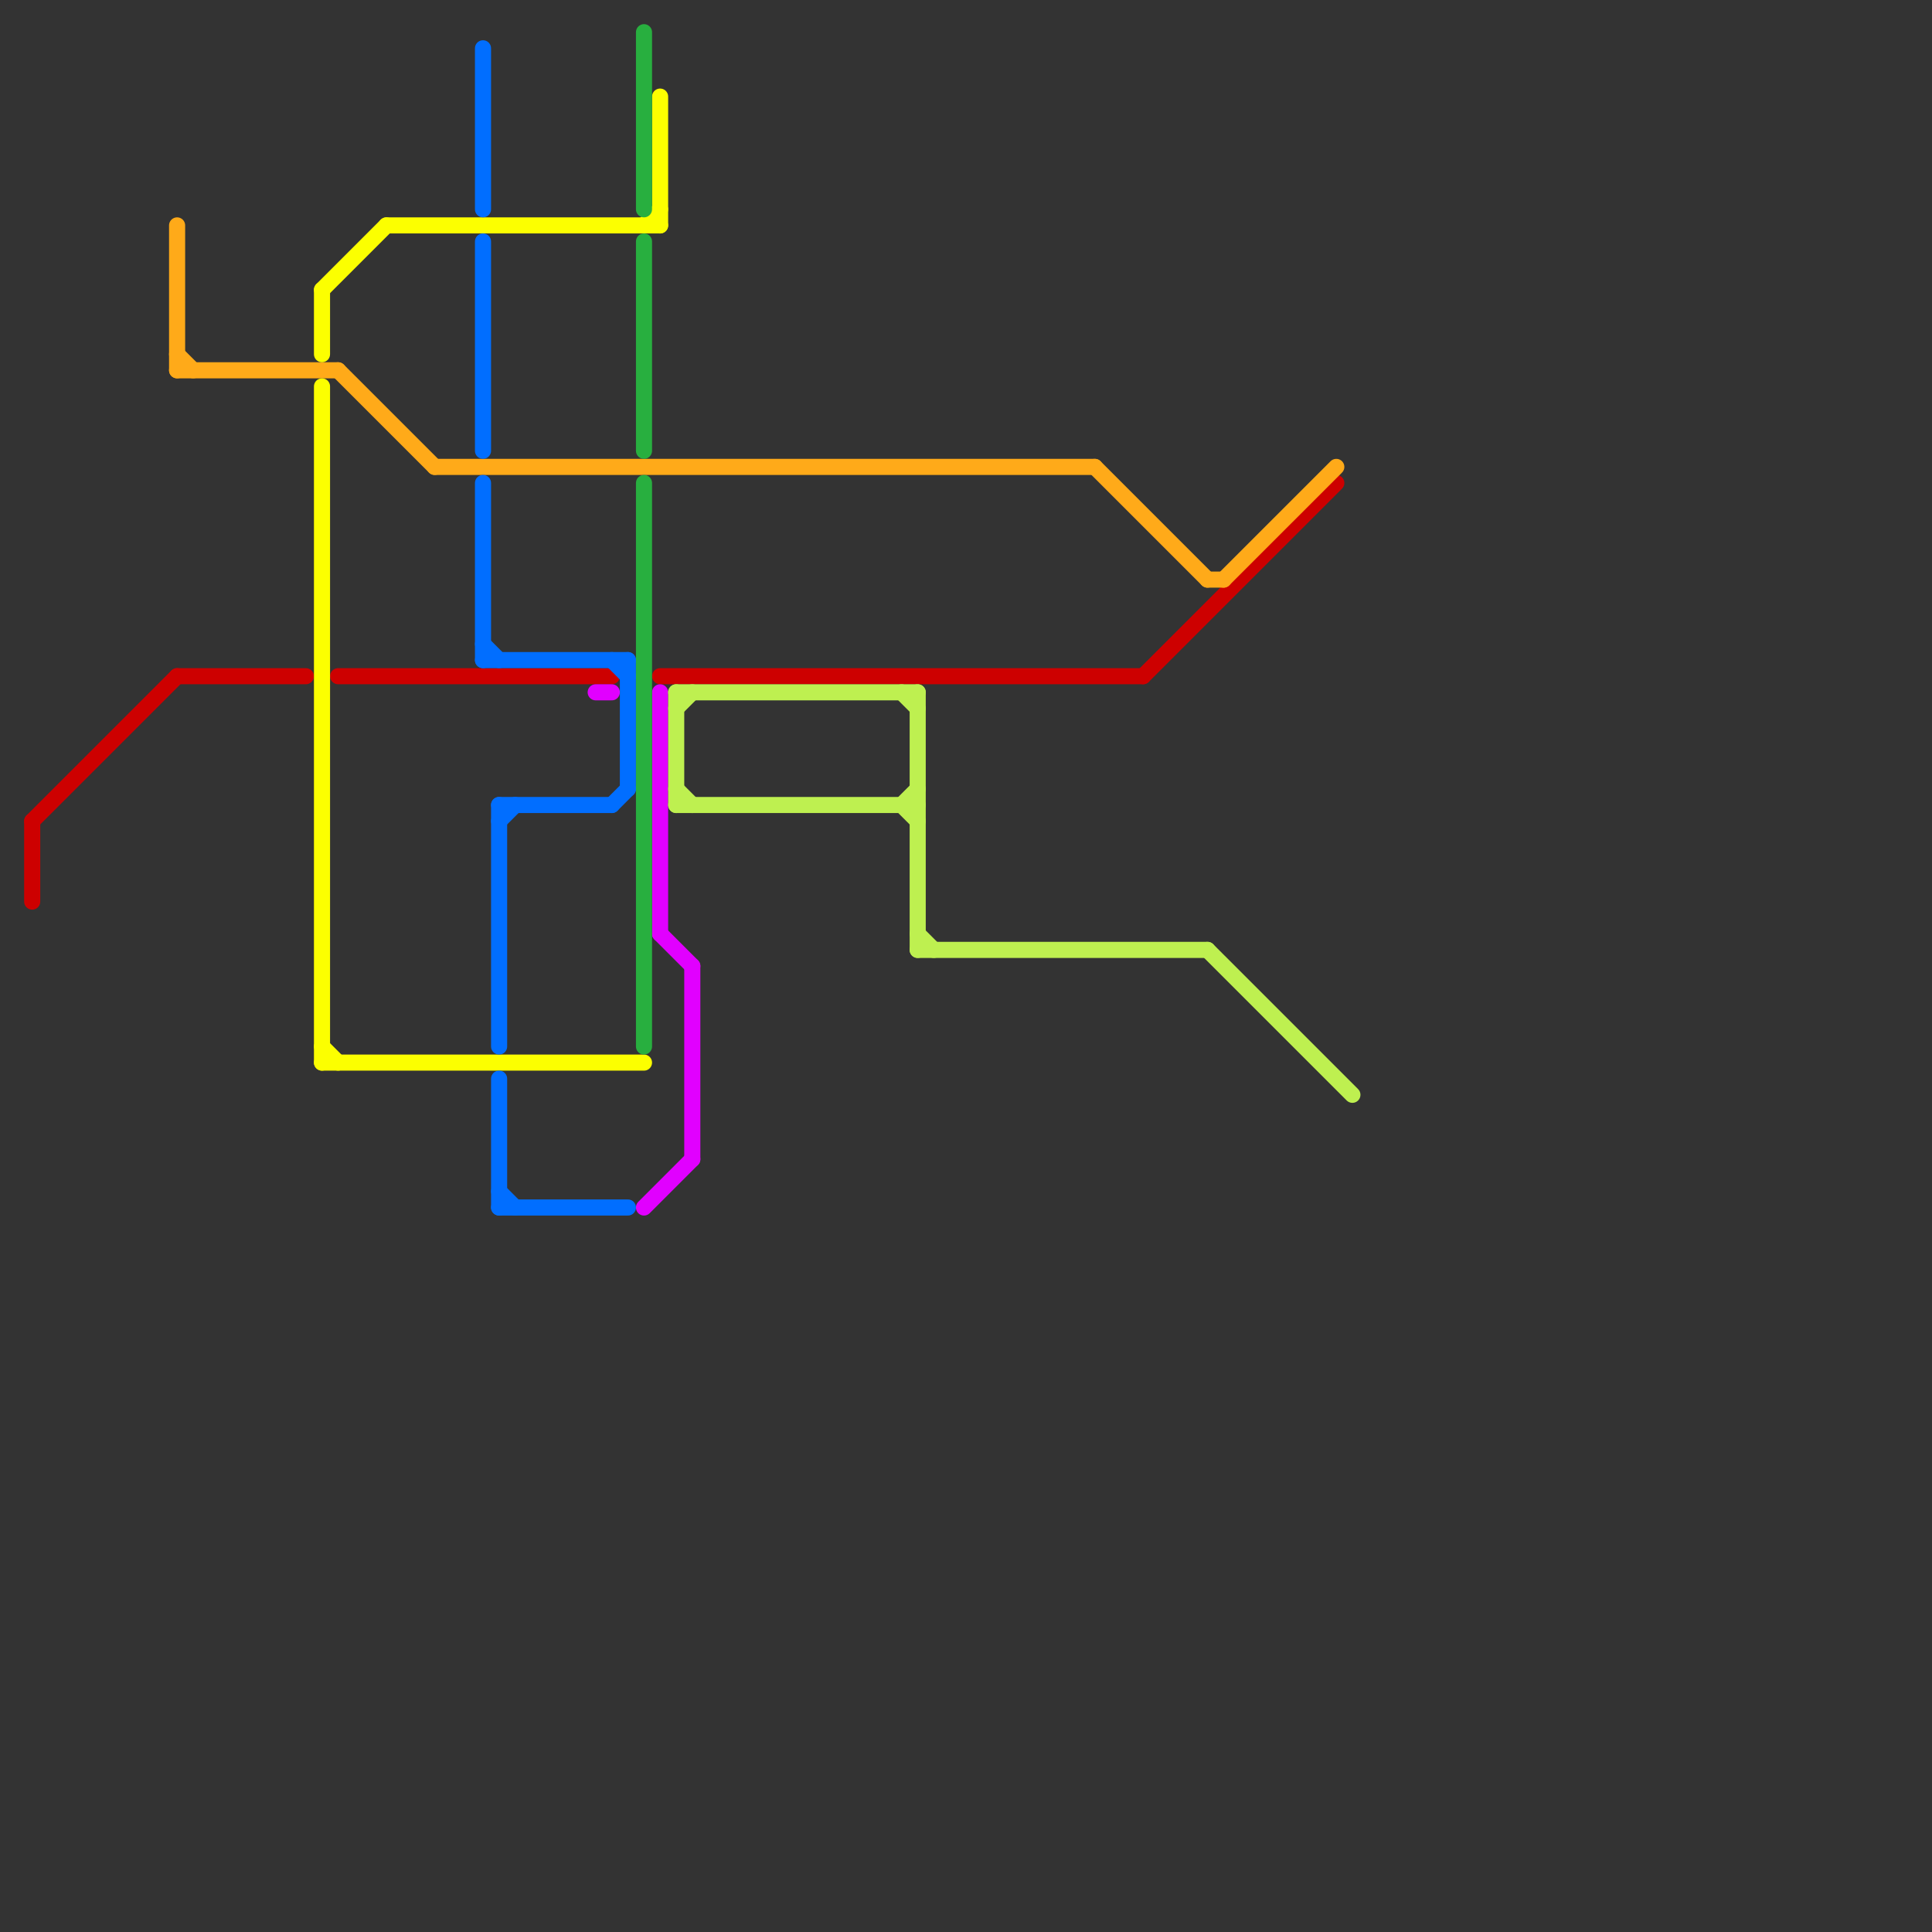 
<svg version="1.1" xmlns="http://www.w3.org/2000/svg" viewBox="0 0 120 120">
<rect x="0" y="0" width="120" height="120" fill="#333333" stroke="none"/>
<style>text { font: 1px Helvetica; font-weight: 600; white-space: pre; dominant-baseline: central; } line { stroke-width: 1; fill: none; stroke-linecap: round; stroke-linejoin: round; } .c0 { stroke: #cd0000 } .c1 { stroke: #ffaa19 } .c2 { stroke: #fcff00 } .c3 { stroke: #016eff } .c4 { stroke: #e100ff } .c5 { stroke: #28af3f } .c6 { stroke: #bef050 }</style><defs><g id="wm-xf"><circle r="1.2" fill="#000"/><circle r="0.9" fill="#fff"/><circle r="0.6" fill="#000"/><circle r="0.3" fill="#fff"/></g><g id="wm"><circle r="0.6" fill="#000"/><circle r="0.3" fill="#fff"/></g></defs><line class="c0" x1="41" y1="42" x2="71" y2="42"/><line class="c0" x1="11" y1="42" x2="19" y2="42"/><line class="c0" x1="2" y1="51" x2="2" y2="56"/><line class="c0" x1="2" y1="51" x2="11" y2="42"/><line class="c0" x1="21" y1="42" x2="38" y2="42"/><line class="c0" x1="71" y1="42" x2="83" y2="30"/><line class="c1" x1="27" y1="29" x2="68" y2="29"/><line class="c1" x1="75" y1="36" x2="76" y2="36"/><line class="c1" x1="21" y1="23" x2="27" y2="29"/><line class="c1" x1="11" y1="22" x2="12" y2="23"/><line class="c1" x1="68" y1="29" x2="75" y2="36"/><line class="c1" x1="11" y1="14" x2="11" y2="23"/><line class="c1" x1="11" y1="23" x2="21" y2="23"/><line class="c1" x1="76" y1="36" x2="83" y2="29"/><line class="c2" x1="20" y1="65" x2="21" y2="66"/><line class="c2" x1="20" y1="18" x2="20" y2="22"/><line class="c2" x1="40" y1="14" x2="41" y2="13"/><line class="c2" x1="41" y1="6" x2="41" y2="14"/><line class="c2" x1="20" y1="24" x2="20" y2="66"/><line class="c2" x1="24" y1="14" x2="41" y2="14"/><line class="c2" x1="20" y1="18" x2="24" y2="14"/><line class="c2" x1="20" y1="66" x2="40" y2="66"/><line class="c3" x1="30" y1="30" x2="30" y2="41"/><line class="c3" x1="30" y1="40" x2="31" y2="41"/><line class="c3" x1="31" y1="67" x2="31" y2="75"/><line class="c3" x1="31" y1="50" x2="38" y2="50"/><line class="c3" x1="38" y1="41" x2="39" y2="42"/><line class="c3" x1="30" y1="15" x2="30" y2="28"/><line class="c3" x1="30" y1="41" x2="39" y2="41"/><line class="c3" x1="30" y1="3" x2="30" y2="13"/><line class="c3" x1="31" y1="75" x2="39" y2="75"/><line class="c3" x1="31" y1="50" x2="31" y2="65"/><line class="c3" x1="31" y1="51" x2="32" y2="50"/><line class="c3" x1="31" y1="74" x2="32" y2="75"/><line class="c3" x1="38" y1="50" x2="39" y2="49"/><line class="c3" x1="39" y1="41" x2="39" y2="49"/><line class="c4" x1="41" y1="43" x2="41" y2="58"/><line class="c4" x1="40" y1="75" x2="43" y2="72"/><line class="c4" x1="41" y1="58" x2="43" y2="60"/><line class="c4" x1="43" y1="60" x2="43" y2="72"/><line class="c4" x1="37" y1="43" x2="38" y2="43"/><line class="c5" x1="40" y1="15" x2="40" y2="28"/><line class="c5" x1="40" y1="2" x2="40" y2="13"/><line class="c5" x1="40" y1="30" x2="40" y2="65"/><line class="c6" x1="57" y1="58" x2="58" y2="59"/><line class="c6" x1="42" y1="44" x2="43" y2="43"/><line class="c6" x1="57" y1="43" x2="57" y2="59"/><line class="c6" x1="56" y1="43" x2="57" y2="44"/><line class="c6" x1="56" y1="50" x2="57" y2="51"/><line class="c6" x1="42" y1="43" x2="57" y2="43"/><line class="c6" x1="42" y1="49" x2="43" y2="50"/><line class="c6" x1="57" y1="59" x2="75" y2="59"/><line class="c6" x1="42" y1="50" x2="57" y2="50"/><line class="c6" x1="75" y1="59" x2="84" y2="68"/><line class="c6" x1="42" y1="43" x2="42" y2="50"/><line class="c6" x1="56" y1="50" x2="57" y2="49"/>
</svg>
